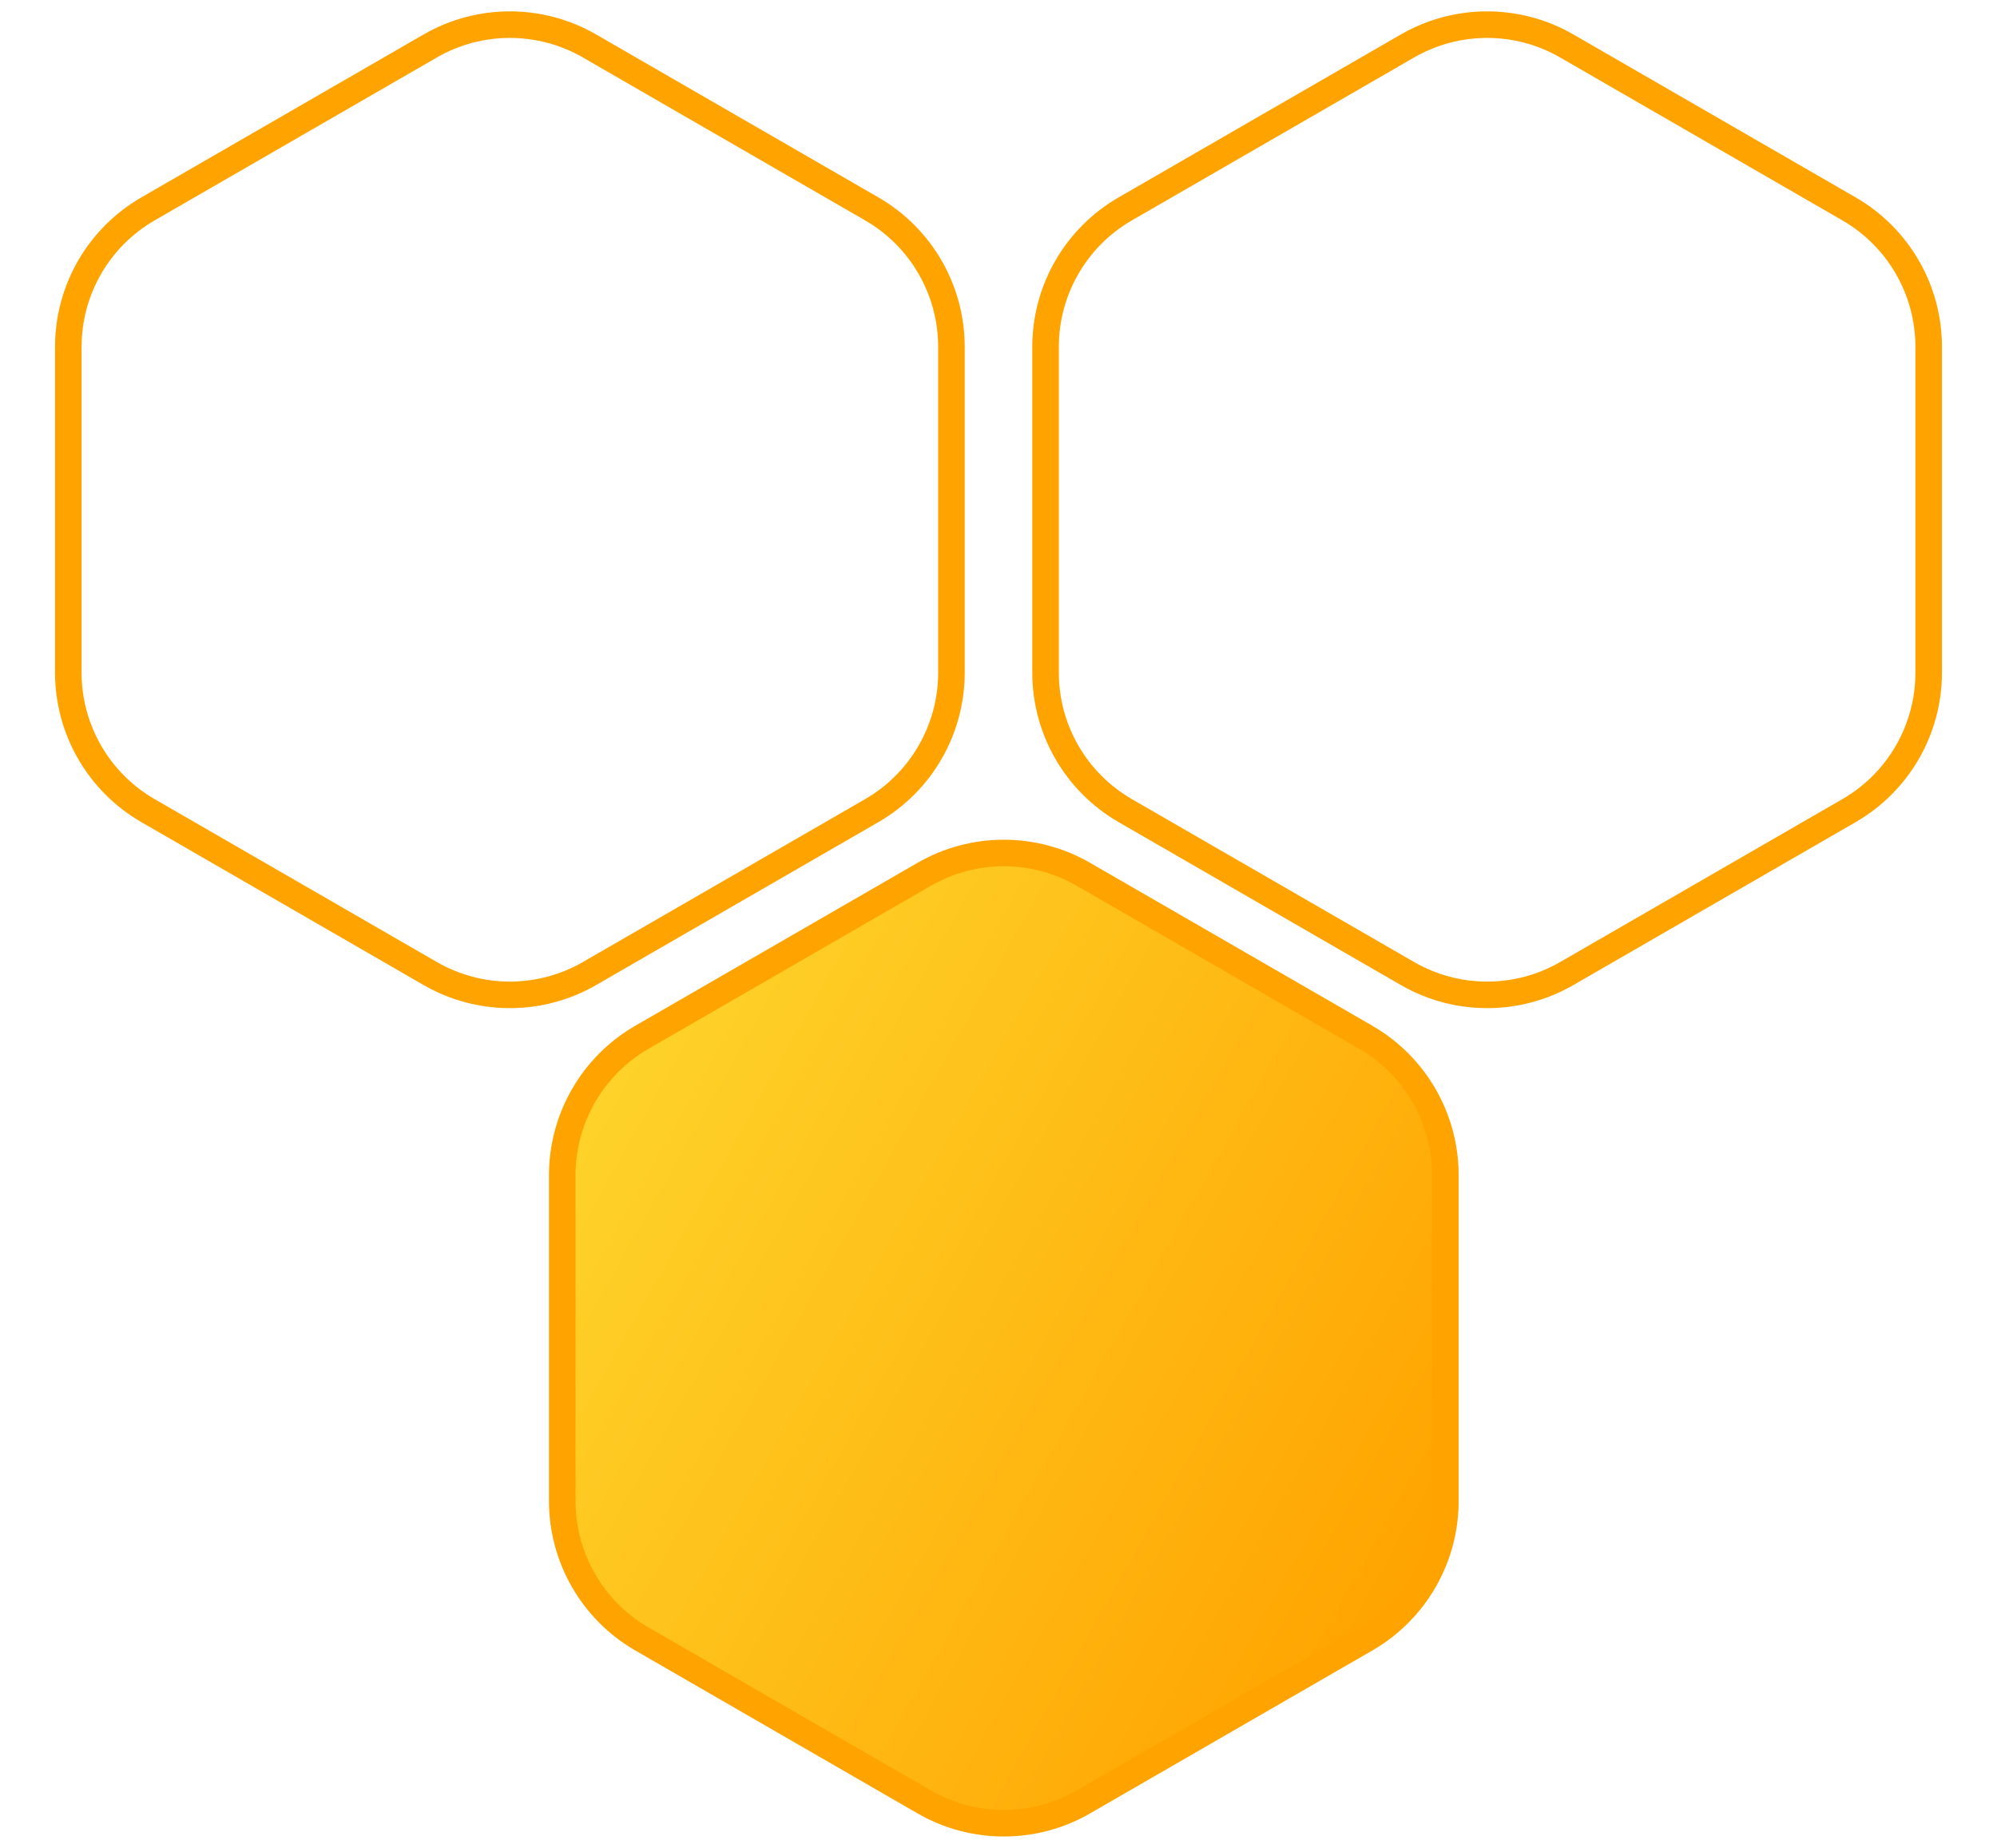 <?xml version="1.0" encoding="UTF-8"?> <svg xmlns="http://www.w3.org/2000/svg" width="376" height="348" viewBox="0 0 376 348" fill="none"> <path d="M81 8.66C90.282 3.301 101.718 3.301 111 8.66L164.138 39.34C173.42 44.699 179.138 54.602 179.138 65.32V126.679C179.138 137.397 173.42 147.301 164.138 152.66L111 183.34C101.718 188.699 90.282 188.699 81 183.34L27.862 152.66C18.579 147.301 12.862 137.397 12.862 126.679V65.32C12.862 54.602 18.579 44.699 27.862 39.34L81 8.66Z" stroke="#FFA300" stroke-width="5"></path> <path d="M174 164.66C183.282 159.301 194.718 159.301 204 164.66L257.138 195.34C266.42 200.699 272.138 210.603 272.138 221.321V282.679C272.138 293.397 266.42 303.301 257.138 308.66L204 339.34C194.718 344.699 183.282 344.699 174 339.34L120.862 308.66C111.58 303.301 105.862 293.397 105.862 282.679V221.321C105.862 210.603 111.58 200.699 120.862 195.34L174 164.66Z" fill="url(#paint0_linear_418_17)" stroke="#FFA300" stroke-width="5"></path> <path d="M265 8.66C274.282 3.301 285.718 3.301 295 8.66L348.138 39.34C357.42 44.699 363.138 54.602 363.138 65.32V126.679C363.138 137.397 357.42 147.301 348.138 152.66L295 183.34C285.718 188.699 274.282 188.699 265 183.34L211.862 152.66C202.58 147.301 196.862 137.397 196.862 126.679V65.32C196.862 54.602 202.58 44.699 211.862 39.34L265 8.66Z" stroke="#FFA300" stroke-width="5"></path> <defs> <linearGradient id="paint0_linear_418_17" x1="105.718" y1="206.462" x2="269.41" y2="298.769" gradientUnits="userSpaceOnUse"> <stop stop-color="#FED42B"></stop> <stop offset="1" stop-color="#FFA300"></stop> </linearGradient> </defs> </svg> 